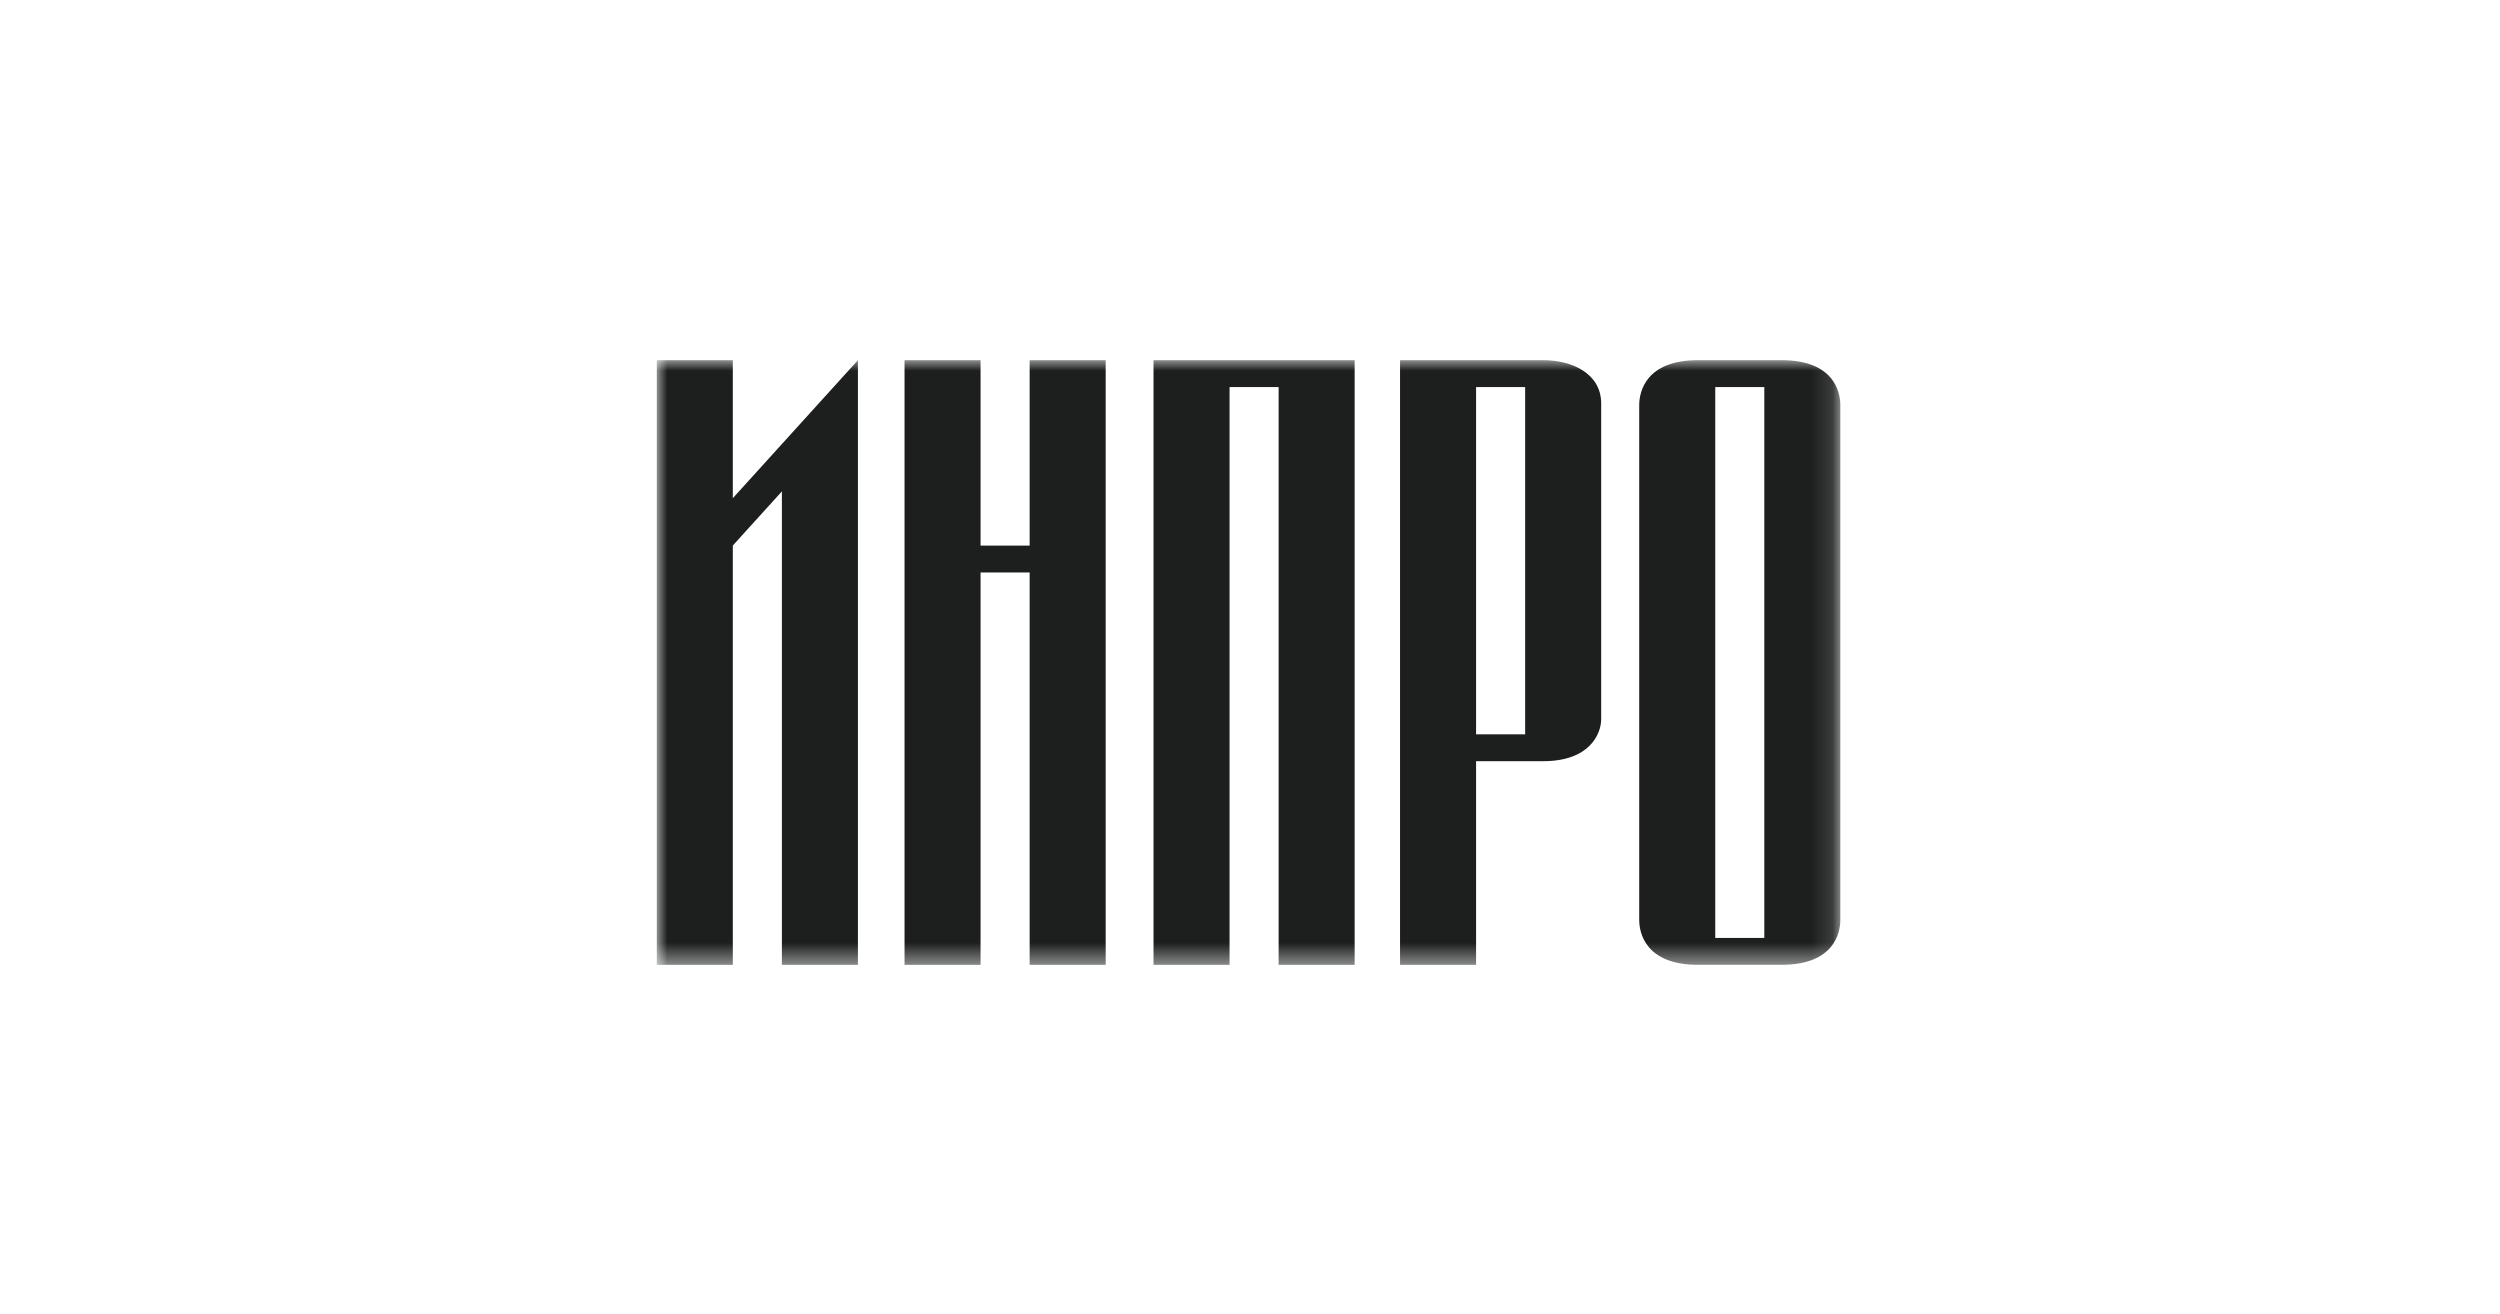<?xml version="1.0" encoding="UTF-8"?> <svg xmlns="http://www.w3.org/2000/svg" xmlns:xlink="http://www.w3.org/1999/xlink" width="118px" height="62px" viewBox="0 0 118 62"> <!-- Generator: Sketch 49.2 (51160) - http://www.bohemiancoding.com/sketch --> <title>03_partner</title> <desc>Created with Sketch.</desc> <defs> <polygon id="path-1" points="0 0 55.864 0 55.864 28.54 0 28.54"></polygon> </defs> <g id="03_partner" stroke="none" stroke-width="1" fill="none" fill-rule="evenodd"> <g id="Page-1" transform="translate(31, 17)"> <mask id="mask-2" fill="white"> <use xlink:href="#path-1"></use> </mask> <g id="Clip-2"></g> <path d="M49.96,27.271 L52.275,27.271 L52.275,1.269 L49.96,1.269 L49.96,27.271 Z M49.148,28.54 C46.663,28.54 46.371,27.027 46.371,26.42 L46.371,2.12 C46.371,1.513 46.663,0 49.148,0 L53.087,0 C55.572,0 55.864,1.513 55.864,2.12 L55.864,26.42 C55.864,27.027 55.572,28.54 53.087,28.54 L49.148,28.54 Z" id="Fill-1" fill="#1C1F1E" mask="url(#mask-2)"></path> <path d="M0,0 L3.589,0 L3.589,6.514 L9.494,0 L9.494,2.235 L9.494,28.541 L5.905,28.541 L5.905,6.194 L3.589,8.749 L3.589,28.541 L0,28.541 L0,0 Z M38.671,17.659 L40.987,17.659 L40.987,1.269 L38.671,1.269 L38.671,17.659 Z M40.987,18.928 L38.671,18.928 L38.671,28.541 L35.082,28.541 L35.082,0 L37.7,0 L38.671,0 L40.987,0 L41.842,0 C43.179,0 44.576,0.617 44.576,2.047 L44.576,16.943 C44.576,17.632 44.038,18.928 41.842,18.928 L40.987,18.928 Z M27.035,0 L29.351,0 L30.206,0 L32.939,0 L32.939,28.541 L29.351,28.541 L29.351,1.269 L27.035,1.269 L27.035,28.541 L23.446,28.541 L23.446,0 L26.064,0 L27.035,0 Z M15.283,8.753 L17.599,8.753 L17.599,0 L21.188,0 L21.188,28.541 L17.599,28.541 L17.599,10.021 L15.283,10.021 L15.283,28.541 L11.694,28.541 L11.694,0 L15.283,0 L15.283,8.753 Z" id="Fill-3" fill="#1C1F1E" mask="url(#mask-2)"></path> </g> </g> </svg> 
